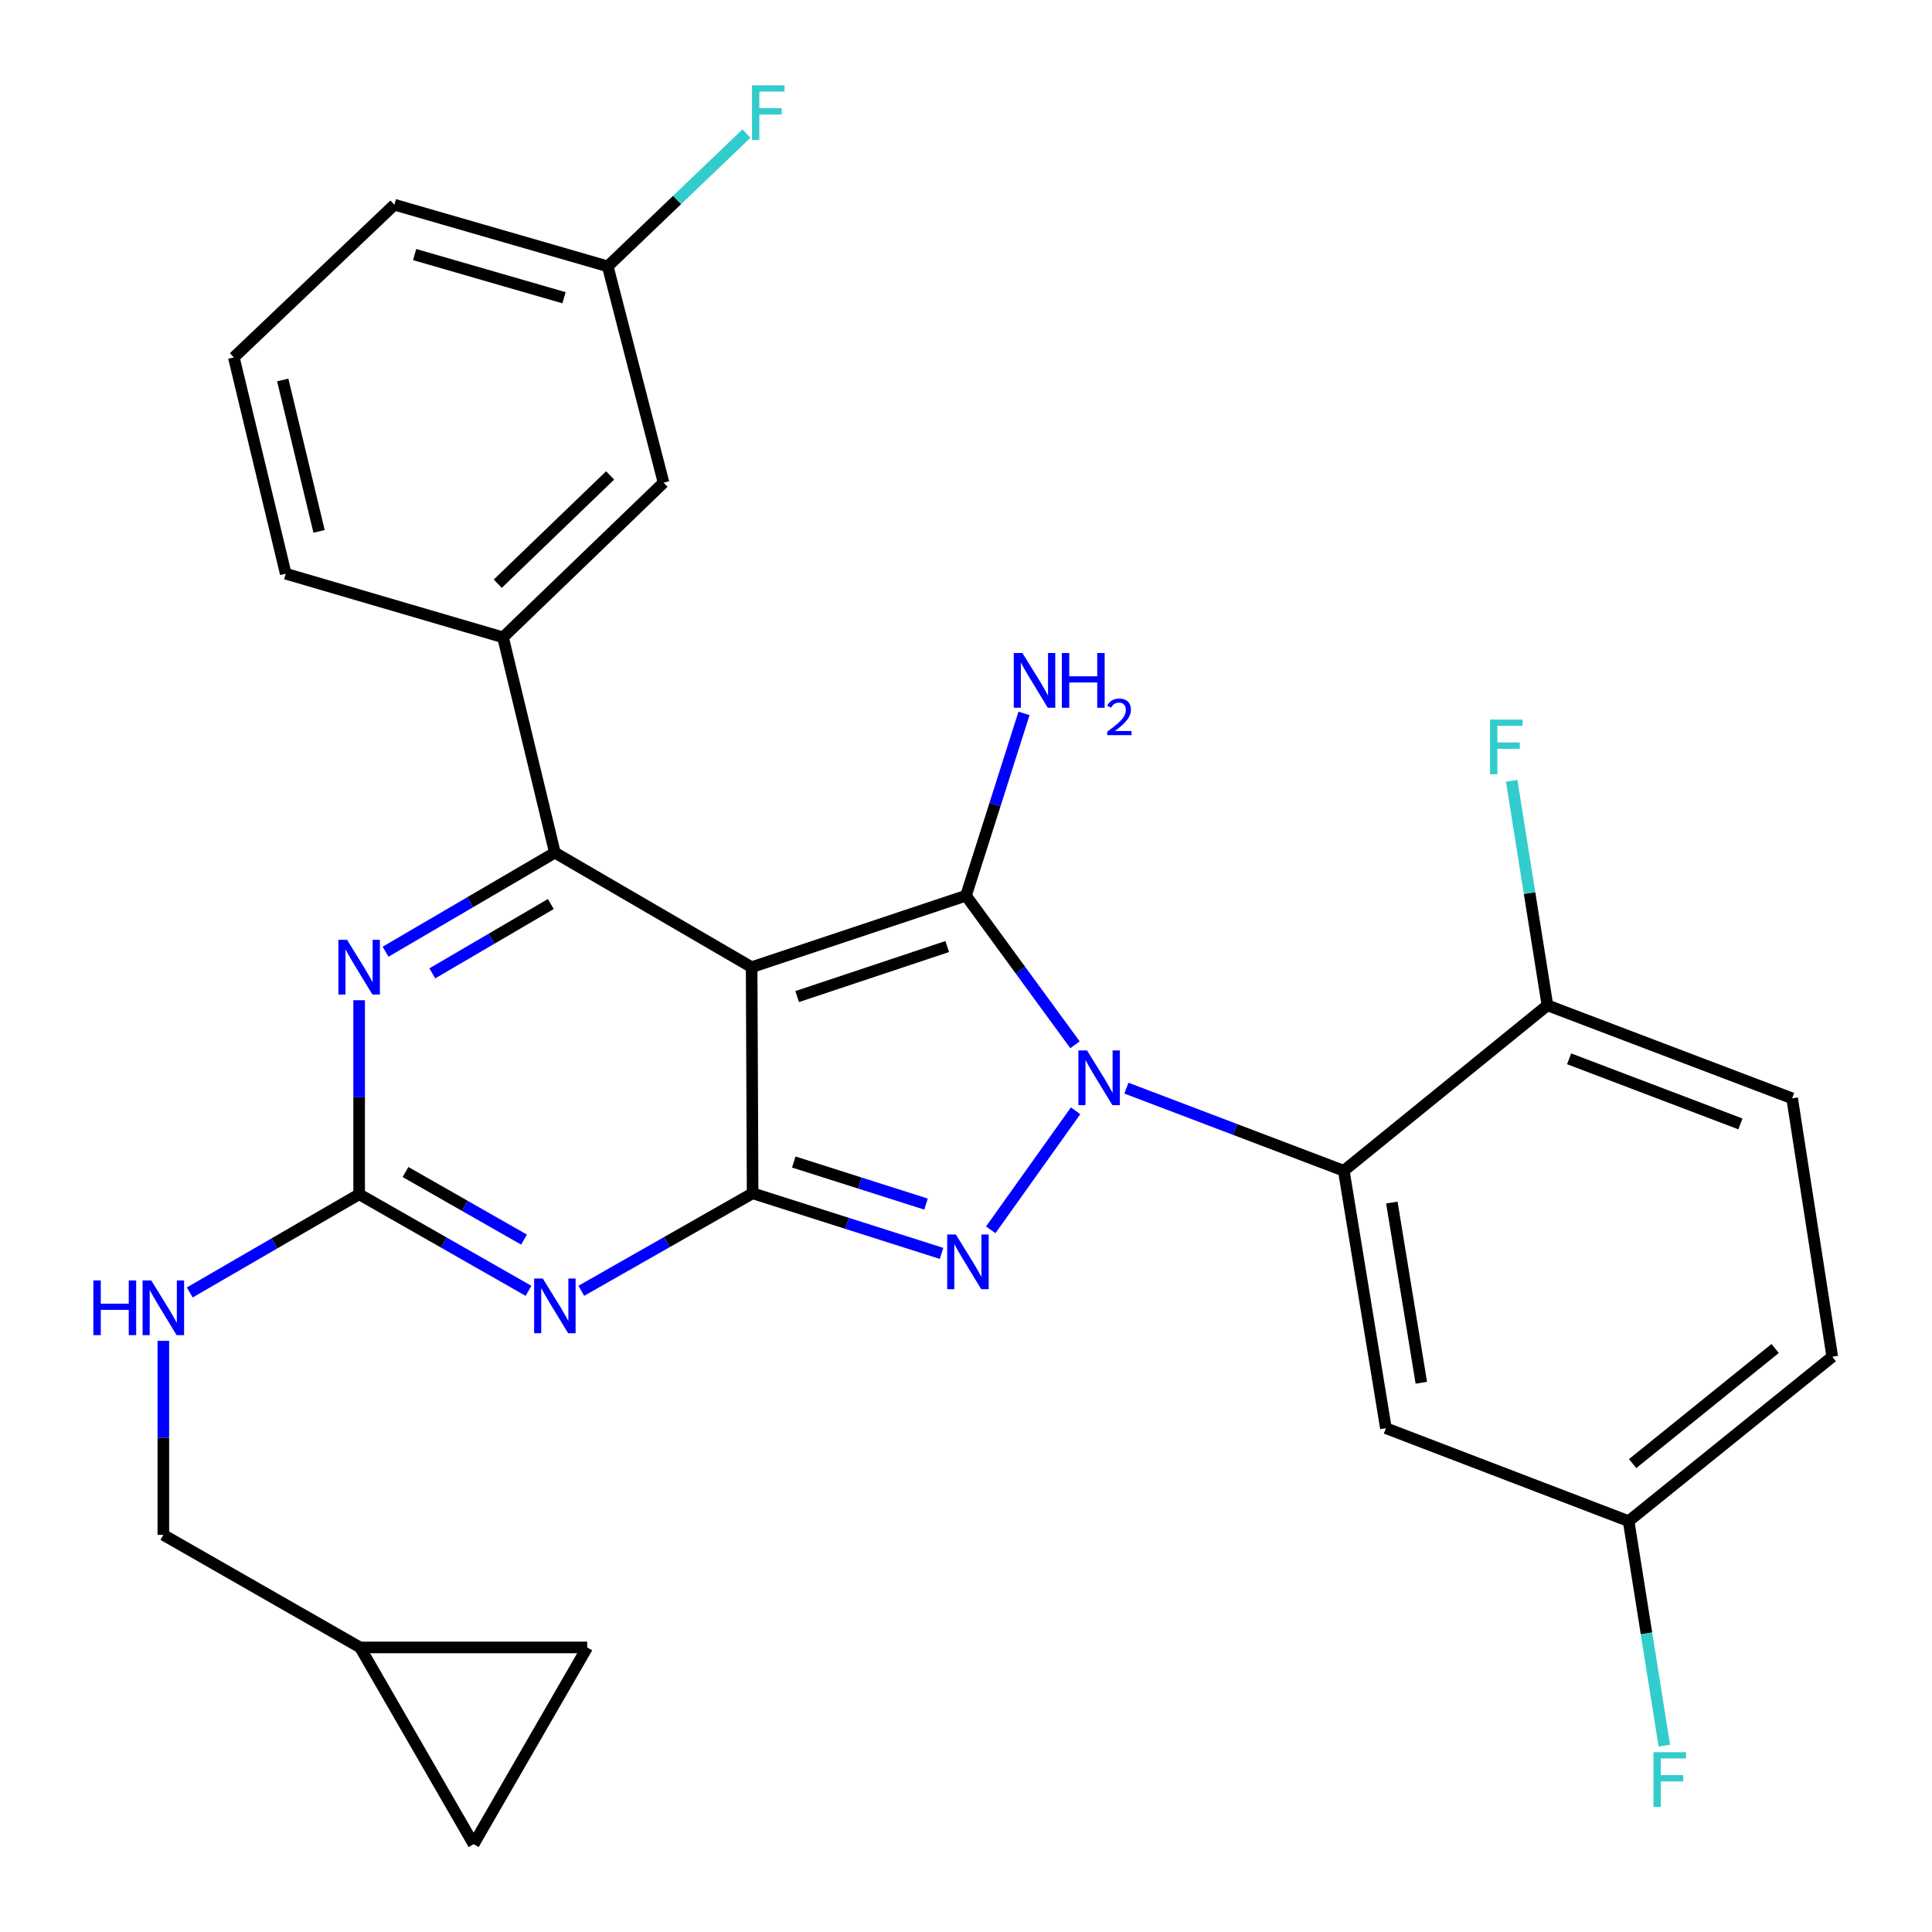 <?xml version='1.0' encoding='iso-8859-1'?>
<svg version='1.1' baseProfile='full'
              xmlns='http://www.w3.org/2000/svg'
                      xmlns:rdkit='http://www.rdkit.org/xml'
                      xmlns:xlink='http://www.w3.org/1999/xlink'
                  xml:space='preserve'
width='1000px' height='1000px' viewBox='0 0 1000 1000'>
<!-- END OF HEADER -->
<rect style='opacity:1.0;fill:#FFFFFF;stroke:none' width='1000' height='1000' x='0' y='0'> </rect>
<path class='bond-1' d='M 556.416,540.777 L 528.206,502.194' style='fill:none;fill-rule:evenodd;stroke:#0000FF;stroke-width:6px;stroke-linecap:butt;stroke-linejoin:miter;stroke-opacity:1' />
<path class='bond-1' d='M 528.206,502.194 L 499.997,463.611' style='fill:none;fill-rule:evenodd;stroke:#000000;stroke-width:6px;stroke-linecap:butt;stroke-linejoin:miter;stroke-opacity:1' />
<path class='bond-3' d='M 556.725,574.94 L 512.81,636.55' style='fill:none;fill-rule:evenodd;stroke:#0000FF;stroke-width:6px;stroke-linecap:butt;stroke-linejoin:miter;stroke-opacity:1' />
<path class='bond-8' d='M 583.03,563.224 L 639.29,584.603' style='fill:none;fill-rule:evenodd;stroke:#0000FF;stroke-width:6px;stroke-linecap:butt;stroke-linejoin:miter;stroke-opacity:1' />
<path class='bond-8' d='M 639.29,584.603 L 695.551,605.981' style='fill:none;fill-rule:evenodd;stroke:#000000;stroke-width:6px;stroke-linecap:butt;stroke-linejoin:miter;stroke-opacity:1' />
<path class='bond-0' d='M 389.045,500.611 L 499.997,463.611' style='fill:none;fill-rule:evenodd;stroke:#000000;stroke-width:6px;stroke-linecap:butt;stroke-linejoin:miter;stroke-opacity:1' />
<path class='bond-0' d='M 412.612,515.823 L 490.278,489.923' style='fill:none;fill-rule:evenodd;stroke:#000000;stroke-width:6px;stroke-linecap:butt;stroke-linejoin:miter;stroke-opacity:1' />
<path class='bond-5' d='M 389.045,500.611 L 287.201,441.335' style='fill:none;fill-rule:evenodd;stroke:#000000;stroke-width:6px;stroke-linecap:butt;stroke-linejoin:miter;stroke-opacity:1' />
<path class='bond-29' d='M 389.045,500.611 L 389.556,617.642' style='fill:none;fill-rule:evenodd;stroke:#000000;stroke-width:6px;stroke-linecap:butt;stroke-linejoin:miter;stroke-opacity:1' />
<path class='bond-14' d='M 499.997,463.611 L 515.012,416.434' style='fill:none;fill-rule:evenodd;stroke:#000000;stroke-width:6px;stroke-linecap:butt;stroke-linejoin:miter;stroke-opacity:1' />
<path class='bond-14' d='M 515.012,416.434 L 530.028,369.257' style='fill:none;fill-rule:evenodd;stroke:#0000FF;stroke-width:6px;stroke-linecap:butt;stroke-linejoin:miter;stroke-opacity:1' />
<path class='bond-2' d='M 389.556,617.642 L 438.449,633.202' style='fill:none;fill-rule:evenodd;stroke:#000000;stroke-width:6px;stroke-linecap:butt;stroke-linejoin:miter;stroke-opacity:1' />
<path class='bond-2' d='M 438.449,633.202 L 487.342,648.762' style='fill:none;fill-rule:evenodd;stroke:#0000FF;stroke-width:6px;stroke-linecap:butt;stroke-linejoin:miter;stroke-opacity:1' />
<path class='bond-2' d='M 410.861,601.454 L 445.086,612.346' style='fill:none;fill-rule:evenodd;stroke:#000000;stroke-width:6px;stroke-linecap:butt;stroke-linejoin:miter;stroke-opacity:1' />
<path class='bond-2' d='M 445.086,612.346 L 479.311,623.238' style='fill:none;fill-rule:evenodd;stroke:#0000FF;stroke-width:6px;stroke-linecap:butt;stroke-linejoin:miter;stroke-opacity:1' />
<path class='bond-4' d='M 389.556,617.642 L 345.221,642.88' style='fill:none;fill-rule:evenodd;stroke:#000000;stroke-width:6px;stroke-linecap:butt;stroke-linejoin:miter;stroke-opacity:1' />
<path class='bond-4' d='M 345.221,642.88 L 300.886,668.118' style='fill:none;fill-rule:evenodd;stroke:#0000FF;stroke-width:6px;stroke-linecap:butt;stroke-linejoin:miter;stroke-opacity:1' />
<path class='bond-6' d='M 273.546,668.123 L 229.719,643.138' style='fill:none;fill-rule:evenodd;stroke:#0000FF;stroke-width:6px;stroke-linecap:butt;stroke-linejoin:miter;stroke-opacity:1' />
<path class='bond-6' d='M 229.719,643.138 L 185.892,618.153' style='fill:none;fill-rule:evenodd;stroke:#000000;stroke-width:6px;stroke-linecap:butt;stroke-linejoin:miter;stroke-opacity:1' />
<path class='bond-6' d='M 271.237,641.614 L 240.558,624.124' style='fill:none;fill-rule:evenodd;stroke:#0000FF;stroke-width:6px;stroke-linecap:butt;stroke-linejoin:miter;stroke-opacity:1' />
<path class='bond-6' d='M 240.558,624.124 L 209.879,606.635' style='fill:none;fill-rule:evenodd;stroke:#000000;stroke-width:6px;stroke-linecap:butt;stroke-linejoin:miter;stroke-opacity:1' />
<path class='bond-7' d='M 287.201,441.335 L 243.384,466.973' style='fill:none;fill-rule:evenodd;stroke:#000000;stroke-width:6px;stroke-linecap:butt;stroke-linejoin:miter;stroke-opacity:1' />
<path class='bond-7' d='M 243.384,466.973 L 199.566,492.61' style='fill:none;fill-rule:evenodd;stroke:#0000FF;stroke-width:6px;stroke-linecap:butt;stroke-linejoin:miter;stroke-opacity:1' />
<path class='bond-7' d='M 285.109,467.917 L 254.436,485.863' style='fill:none;fill-rule:evenodd;stroke:#000000;stroke-width:6px;stroke-linecap:butt;stroke-linejoin:miter;stroke-opacity:1' />
<path class='bond-7' d='M 254.436,485.863 L 223.764,503.809' style='fill:none;fill-rule:evenodd;stroke:#0000FF;stroke-width:6px;stroke-linecap:butt;stroke-linejoin:miter;stroke-opacity:1' />
<path class='bond-9' d='M 287.201,441.335 L 260.366,329.885' style='fill:none;fill-rule:evenodd;stroke:#000000;stroke-width:6px;stroke-linecap:butt;stroke-linejoin:miter;stroke-opacity:1' />
<path class='bond-12' d='M 185.892,618.153 L 142.053,643.567' style='fill:none;fill-rule:evenodd;stroke:#000000;stroke-width:6px;stroke-linecap:butt;stroke-linejoin:miter;stroke-opacity:1' />
<path class='bond-12' d='M 142.053,643.567 L 98.215,668.981' style='fill:none;fill-rule:evenodd;stroke:#0000FF;stroke-width:6px;stroke-linecap:butt;stroke-linejoin:miter;stroke-opacity:1' />
<path class='bond-31' d='M 185.892,618.153 L 185.892,567.931' style='fill:none;fill-rule:evenodd;stroke:#000000;stroke-width:6px;stroke-linecap:butt;stroke-linejoin:miter;stroke-opacity:1' />
<path class='bond-31' d='M 185.892,567.931 L 185.892,517.709' style='fill:none;fill-rule:evenodd;stroke:#0000FF;stroke-width:6px;stroke-linecap:butt;stroke-linejoin:miter;stroke-opacity:1' />
<path class='bond-10' d='M 695.551,605.981 L 717.34,739.233' style='fill:none;fill-rule:evenodd;stroke:#000000;stroke-width:6px;stroke-linecap:butt;stroke-linejoin:miter;stroke-opacity:1' />
<path class='bond-10' d='M 720.419,622.437 L 735.671,715.713' style='fill:none;fill-rule:evenodd;stroke:#000000;stroke-width:6px;stroke-linecap:butt;stroke-linejoin:miter;stroke-opacity:1' />
<path class='bond-11' d='M 695.551,605.981 L 800.946,520.357' style='fill:none;fill-rule:evenodd;stroke:#000000;stroke-width:6px;stroke-linecap:butt;stroke-linejoin:miter;stroke-opacity:1' />
<path class='bond-17' d='M 260.366,329.885 L 343.449,249.83' style='fill:none;fill-rule:evenodd;stroke:#000000;stroke-width:6px;stroke-linecap:butt;stroke-linejoin:miter;stroke-opacity:1' />
<path class='bond-17' d='M 257.642,302.117 L 315.8,246.078' style='fill:none;fill-rule:evenodd;stroke:#000000;stroke-width:6px;stroke-linecap:butt;stroke-linejoin:miter;stroke-opacity:1' />
<path class='bond-26' d='M 260.366,329.885 L 147.895,296.946' style='fill:none;fill-rule:evenodd;stroke:#000000;stroke-width:6px;stroke-linecap:butt;stroke-linejoin:miter;stroke-opacity:1' />
<path class='bond-19' d='M 717.34,739.233 L 842.98,787.346' style='fill:none;fill-rule:evenodd;stroke:#000000;stroke-width:6px;stroke-linecap:butt;stroke-linejoin:miter;stroke-opacity:1' />
<path class='bond-18' d='M 800.946,520.357 L 927.607,568.495' style='fill:none;fill-rule:evenodd;stroke:#000000;stroke-width:6px;stroke-linecap:butt;stroke-linejoin:miter;stroke-opacity:1' />
<path class='bond-18' d='M 812.17,548.037 L 900.833,581.733' style='fill:none;fill-rule:evenodd;stroke:#000000;stroke-width:6px;stroke-linecap:butt;stroke-linejoin:miter;stroke-opacity:1' />
<path class='bond-22' d='M 800.946,520.357 L 791.697,462.261' style='fill:none;fill-rule:evenodd;stroke:#000000;stroke-width:6px;stroke-linecap:butt;stroke-linejoin:miter;stroke-opacity:1' />
<path class='bond-22' d='M 791.697,462.261 L 782.449,404.165' style='fill:none;fill-rule:evenodd;stroke:#33CCCC;stroke-width:6px;stroke-linecap:butt;stroke-linejoin:miter;stroke-opacity:1' />
<path class='bond-20' d='M 84.546,694.004 L 84.546,744.225' style='fill:none;fill-rule:evenodd;stroke:#0000FF;stroke-width:6px;stroke-linecap:butt;stroke-linejoin:miter;stroke-opacity:1' />
<path class='bond-20' d='M 84.546,744.225 L 84.546,794.447' style='fill:none;fill-rule:evenodd;stroke:#000000;stroke-width:6px;stroke-linecap:butt;stroke-linejoin:miter;stroke-opacity:1' />
<path class='bond-13' d='M 186.39,852.713 L 84.546,794.447' style='fill:none;fill-rule:evenodd;stroke:#000000;stroke-width:6px;stroke-linecap:butt;stroke-linejoin:miter;stroke-opacity:1' />
<path class='bond-15' d='M 186.39,852.713 L 245.155,954.545' style='fill:none;fill-rule:evenodd;stroke:#000000;stroke-width:6px;stroke-linecap:butt;stroke-linejoin:miter;stroke-opacity:1' />
<path class='bond-16' d='M 186.39,852.713 L 303.932,852.713' style='fill:none;fill-rule:evenodd;stroke:#000000;stroke-width:6px;stroke-linecap:butt;stroke-linejoin:miter;stroke-opacity:1' />
<path class='bond-33' d='M 245.155,954.545 L 303.932,852.713' style='fill:none;fill-rule:evenodd;stroke:#000000;stroke-width:6px;stroke-linecap:butt;stroke-linejoin:miter;stroke-opacity:1' />
<path class='bond-21' d='M 343.449,249.83 L 314.571,137.869' style='fill:none;fill-rule:evenodd;stroke:#000000;stroke-width:6px;stroke-linecap:butt;stroke-linejoin:miter;stroke-opacity:1' />
<path class='bond-30' d='M 927.607,568.495 L 948.375,702.245' style='fill:none;fill-rule:evenodd;stroke:#000000;stroke-width:6px;stroke-linecap:butt;stroke-linejoin:miter;stroke-opacity:1' />
<path class='bond-23' d='M 842.98,787.346 L 948.375,702.245' style='fill:none;fill-rule:evenodd;stroke:#000000;stroke-width:6px;stroke-linecap:butt;stroke-linejoin:miter;stroke-opacity:1' />
<path class='bond-23' d='M 845.04,757.553 L 918.816,697.982' style='fill:none;fill-rule:evenodd;stroke:#000000;stroke-width:6px;stroke-linecap:butt;stroke-linejoin:miter;stroke-opacity:1' />
<path class='bond-24' d='M 842.98,787.346 L 852.218,845.448' style='fill:none;fill-rule:evenodd;stroke:#000000;stroke-width:6px;stroke-linecap:butt;stroke-linejoin:miter;stroke-opacity:1' />
<path class='bond-24' d='M 852.218,845.448 L 861.456,903.55' style='fill:none;fill-rule:evenodd;stroke:#33CCCC;stroke-width:6px;stroke-linecap:butt;stroke-linejoin:miter;stroke-opacity:1' />
<path class='bond-25' d='M 314.571,137.869 L 350.465,103.504' style='fill:none;fill-rule:evenodd;stroke:#000000;stroke-width:6px;stroke-linecap:butt;stroke-linejoin:miter;stroke-opacity:1' />
<path class='bond-25' d='M 350.465,103.504 L 386.359,69.139' style='fill:none;fill-rule:evenodd;stroke:#33CCCC;stroke-width:6px;stroke-linecap:butt;stroke-linejoin:miter;stroke-opacity:1' />
<path class='bond-32' d='M 314.571,137.869 L 204.13,105.952' style='fill:none;fill-rule:evenodd;stroke:#000000;stroke-width:6px;stroke-linecap:butt;stroke-linejoin:miter;stroke-opacity:1' />
<path class='bond-32' d='M 291.929,154.108 L 214.62,131.765' style='fill:none;fill-rule:evenodd;stroke:#000000;stroke-width:6px;stroke-linecap:butt;stroke-linejoin:miter;stroke-opacity:1' />
<path class='bond-27' d='M 147.895,296.946 L 121.035,184.986' style='fill:none;fill-rule:evenodd;stroke:#000000;stroke-width:6px;stroke-linecap:butt;stroke-linejoin:miter;stroke-opacity:1' />
<path class='bond-27' d='M 165.148,275.047 L 146.347,196.674' style='fill:none;fill-rule:evenodd;stroke:#000000;stroke-width:6px;stroke-linecap:butt;stroke-linejoin:miter;stroke-opacity:1' />
<path class='bond-28' d='M 121.035,184.986 L 204.13,105.952' style='fill:none;fill-rule:evenodd;stroke:#000000;stroke-width:6px;stroke-linecap:butt;stroke-linejoin:miter;stroke-opacity:1' />
<path  class='atom-0' d='M 562.642 543.696
L 571.922 558.696
Q 572.842 560.176, 574.322 562.856
Q 575.802 565.536, 575.882 565.696
L 575.882 543.696
L 579.642 543.696
L 579.642 572.016
L 575.762 572.016
L 565.802 555.616
Q 564.642 553.696, 563.402 551.496
Q 562.202 549.296, 561.842 548.616
L 561.842 572.016
L 558.162 572.016
L 558.162 543.696
L 562.642 543.696
' fill='#0000FF'/>
<path  class='atom-4' d='M 494.746 638.95
L 504.026 653.95
Q 504.946 655.43, 506.426 658.11
Q 507.906 660.79, 507.986 660.95
L 507.986 638.95
L 511.746 638.95
L 511.746 667.27
L 507.866 667.27
L 497.906 650.87
Q 496.746 648.95, 495.506 646.75
Q 494.306 644.55, 493.946 643.87
L 493.946 667.27
L 490.266 667.27
L 490.266 638.95
L 494.746 638.95
' fill='#0000FF'/>
<path  class='atom-5' d='M 280.941 661.748
L 290.221 676.748
Q 291.141 678.228, 292.621 680.908
Q 294.101 683.588, 294.181 683.748
L 294.181 661.748
L 297.941 661.748
L 297.941 690.068
L 294.061 690.068
L 284.101 673.668
Q 282.941 671.748, 281.701 669.548
Q 280.501 667.348, 280.141 666.668
L 280.141 690.068
L 276.461 690.068
L 276.461 661.748
L 280.941 661.748
' fill='#0000FF'/>
<path  class='atom-8' d='M 179.632 486.451
L 188.912 501.451
Q 189.832 502.931, 191.312 505.611
Q 192.792 508.291, 192.872 508.451
L 192.872 486.451
L 196.632 486.451
L 196.632 514.771
L 192.752 514.771
L 182.792 498.371
Q 181.632 496.451, 180.392 494.251
Q 179.192 492.051, 178.832 491.371
L 178.832 514.771
L 175.152 514.771
L 175.152 486.451
L 179.632 486.451
' fill='#0000FF'/>
<path  class='atom-13' d='M 48.326 662.745
L 52.166 662.745
L 52.166 674.785
L 66.646 674.785
L 66.646 662.745
L 70.486 662.745
L 70.486 691.065
L 66.646 691.065
L 66.646 677.985
L 52.166 677.985
L 52.166 691.065
L 48.326 691.065
L 48.326 662.745
' fill='#0000FF'/>
<path  class='atom-13' d='M 78.286 662.745
L 87.566 677.745
Q 88.486 679.225, 89.966 681.905
Q 91.446 684.585, 91.526 684.745
L 91.526 662.745
L 95.286 662.745
L 95.286 691.065
L 91.406 691.065
L 81.446 674.665
Q 80.286 672.745, 79.046 670.545
Q 77.846 668.345, 77.486 667.665
L 77.486 691.065
L 73.806 691.065
L 73.806 662.745
L 78.286 662.745
' fill='#0000FF'/>
<path  class='atom-15' d='M 529.205 338.013
L 538.485 353.013
Q 539.405 354.493, 540.885 357.173
Q 542.365 359.853, 542.445 360.013
L 542.445 338.013
L 546.205 338.013
L 546.205 366.333
L 542.325 366.333
L 532.365 349.933
Q 531.205 348.013, 529.965 345.813
Q 528.765 343.613, 528.405 342.933
L 528.405 366.333
L 524.725 366.333
L 524.725 338.013
L 529.205 338.013
' fill='#0000FF'/>
<path  class='atom-15' d='M 549.605 338.013
L 553.445 338.013
L 553.445 350.053
L 567.925 350.053
L 567.925 338.013
L 571.765 338.013
L 571.765 366.333
L 567.925 366.333
L 567.925 353.253
L 553.445 353.253
L 553.445 366.333
L 549.605 366.333
L 549.605 338.013
' fill='#0000FF'/>
<path  class='atom-15' d='M 573.138 365.339
Q 573.824 363.571, 575.461 362.594
Q 577.098 361.591, 579.368 361.591
Q 582.193 361.591, 583.777 363.122
Q 585.361 364.653, 585.361 367.372
Q 585.361 370.144, 583.302 372.731
Q 581.269 375.319, 577.045 378.381
L 585.678 378.381
L 585.678 380.493
L 573.085 380.493
L 573.085 378.724
Q 576.57 376.243, 578.629 374.395
Q 580.715 372.547, 581.718 370.883
Q 582.721 369.22, 582.721 367.504
Q 582.721 365.709, 581.823 364.706
Q 580.926 363.703, 579.368 363.703
Q 577.863 363.703, 576.86 364.31
Q 575.857 364.917, 575.144 366.263
L 573.138 365.339
' fill='#0000FF'/>
<path  class='atom-23' d='M 771.236 372.46
L 788.076 372.46
L 788.076 375.7
L 775.036 375.7
L 775.036 384.3
L 786.636 384.3
L 786.636 387.58
L 775.036 387.58
L 775.036 400.78
L 771.236 400.78
L 771.236 372.46
' fill='#33CCCC'/>
<path  class='atom-25' d='M 855.826 906.936
L 872.666 906.936
L 872.666 910.176
L 859.626 910.176
L 859.626 918.776
L 871.226 918.776
L 871.226 922.056
L 859.626 922.056
L 859.626 935.256
L 855.826 935.256
L 855.826 906.936
' fill='#33CCCC'/>
<path  class='atom-26' d='M 389.234 44.165
L 406.074 44.165
L 406.074 47.405
L 393.034 47.405
L 393.034 56.005
L 404.634 56.005
L 404.634 59.285
L 393.034 59.285
L 393.034 72.485
L 389.234 72.485
L 389.234 44.165
' fill='#33CCCC'/>
</svg>

